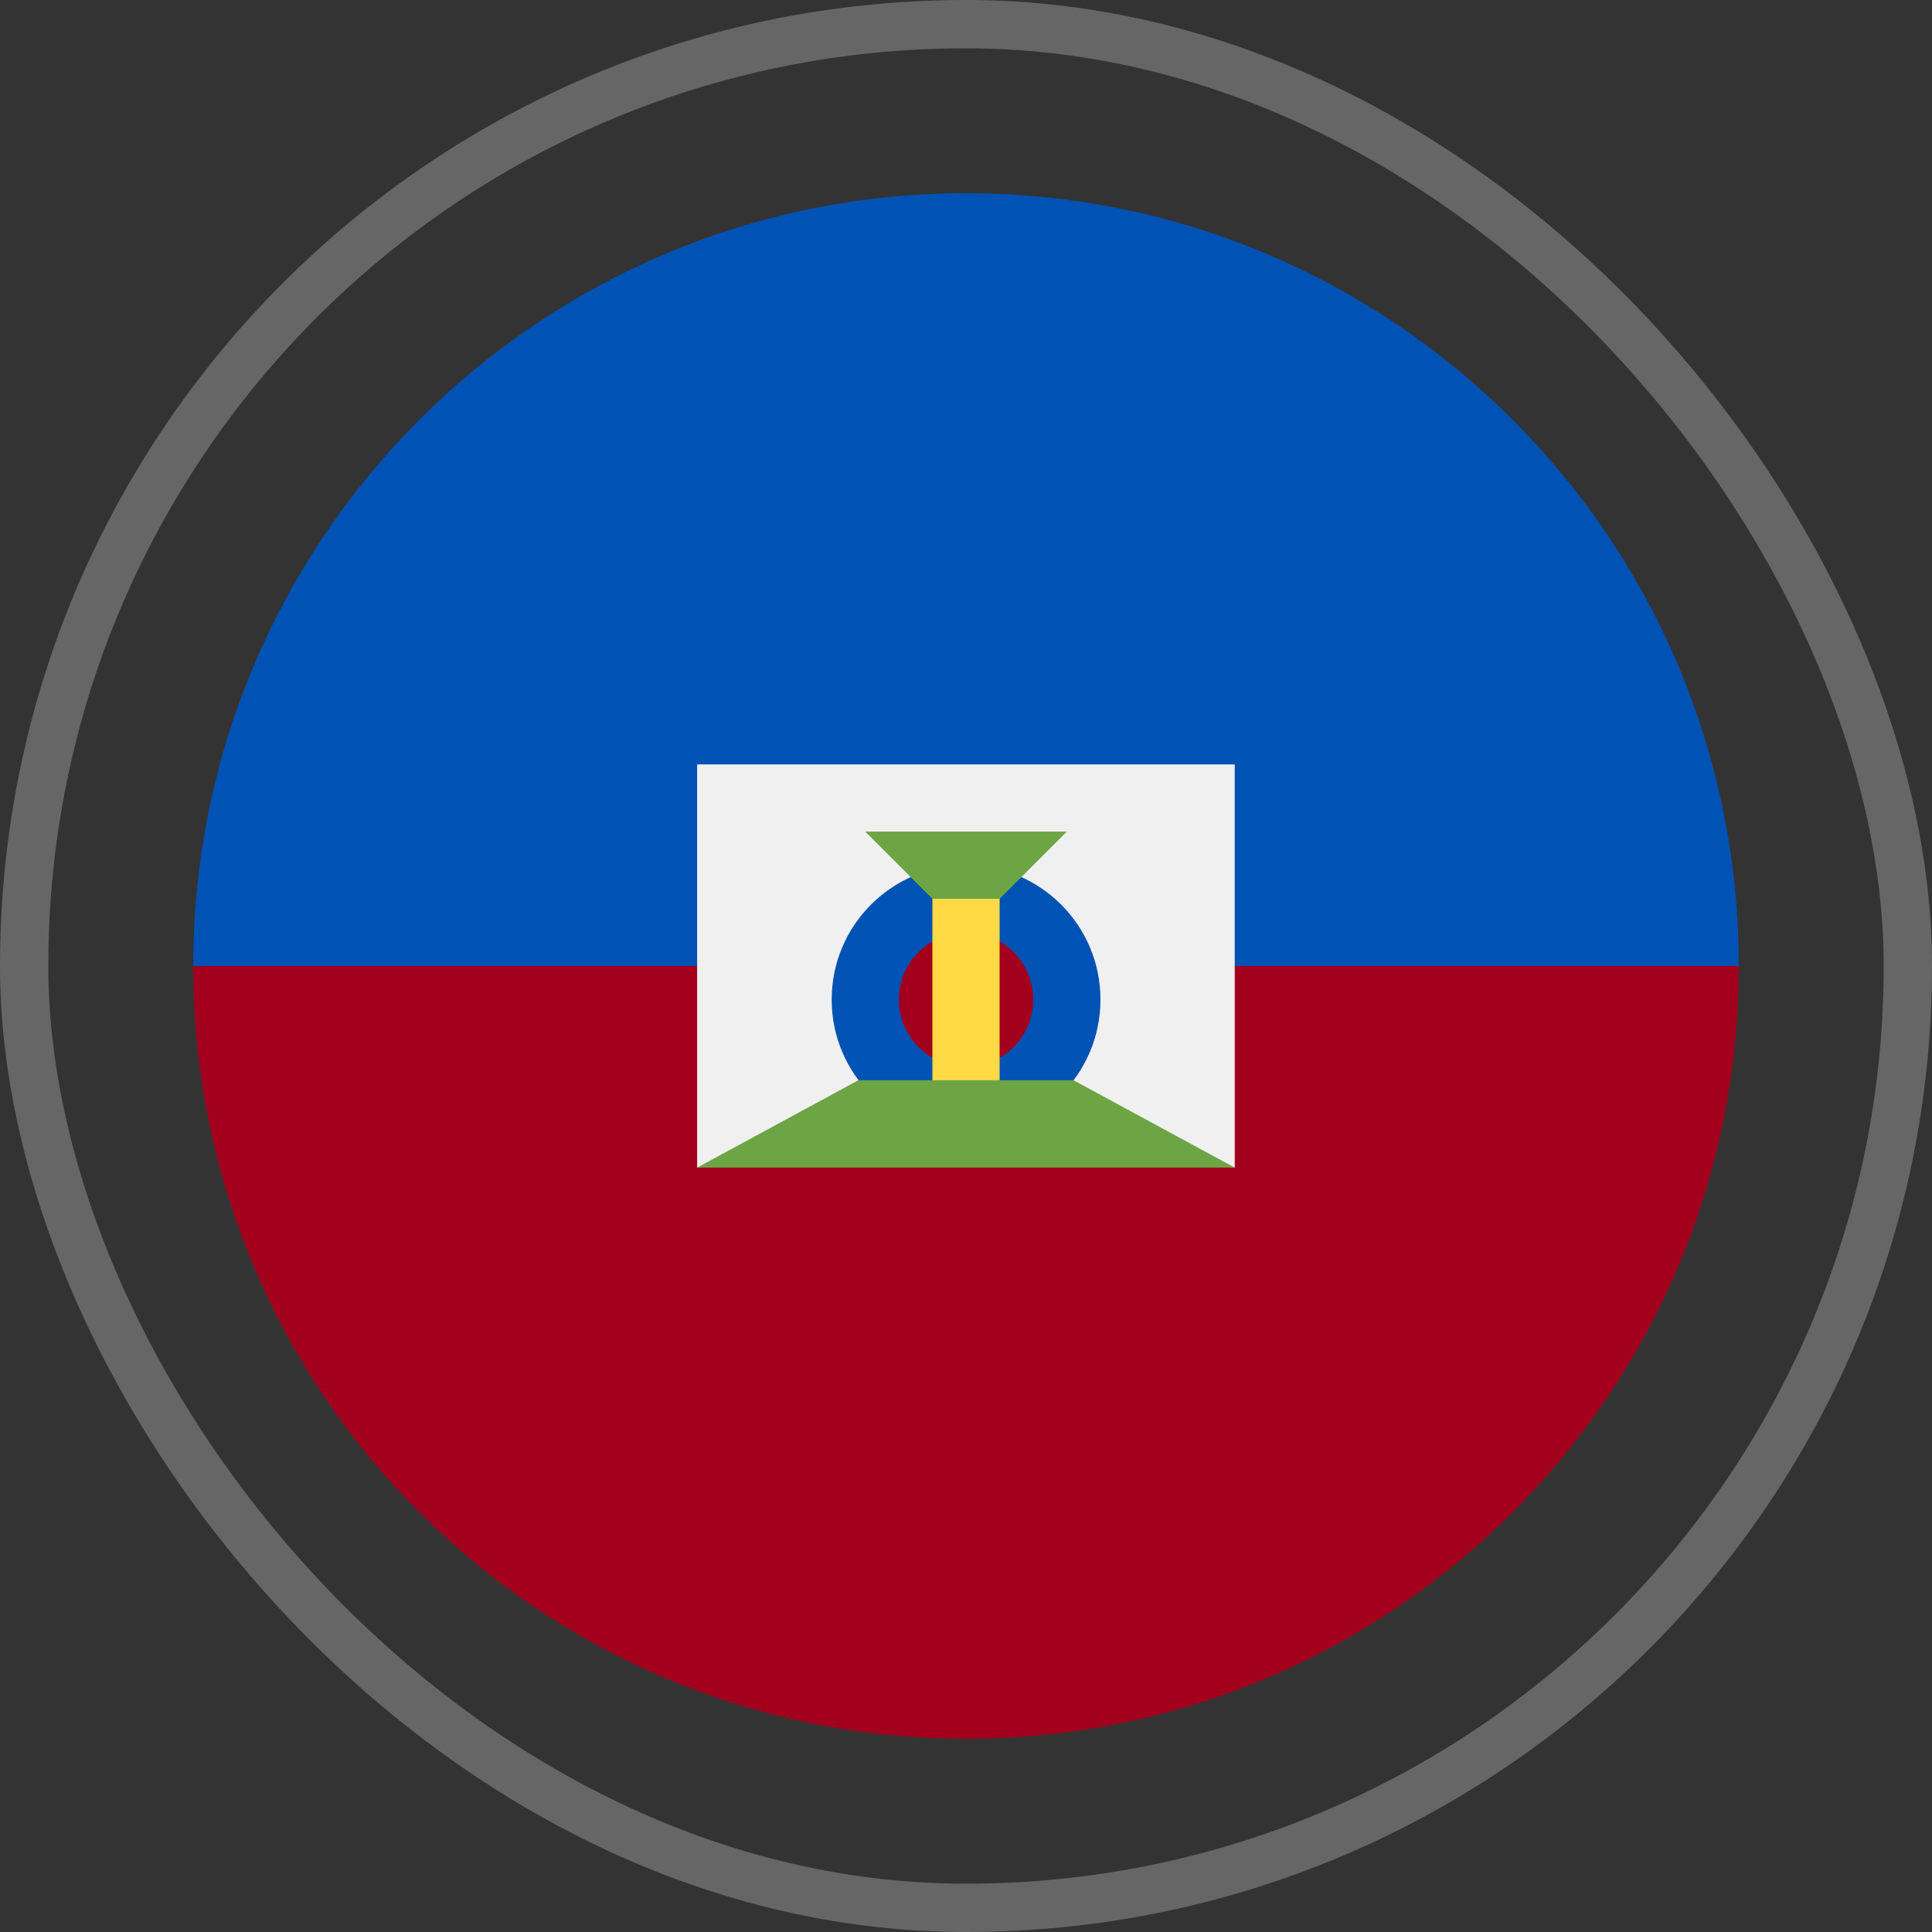 <svg width="80" height="80" viewBox="0 0 80 80" fill="none" xmlns="http://www.w3.org/2000/svg">
<rect x="0" y="0" width="80" height="80" fill="#333333" stroke="none"/>
<rect x="1" y="1" width="78" height="78" rx="39" stroke="white" stroke-opacity="0.25" stroke-width="2"/>
<g clip-path="url(#clip0_548_3898)">
<path d="M72 40C72 57.673 57.673 72 40 72C22.327 72 8 57.673 8 40C8 22.327 40 8 40 8C40 8 72 22.327 72 40Z" fill="#A2001D"/>
<path d="M8 40C8 22.327 22.327 8 40 8C57.673 8 72 22.327 72 40" fill="#0052B4"/>
<path d="M51.128 48.348L39.998 46.956L28.867 48.348V31.652H51.128V48.348Z" fill="#F0F0F0"/>
<path d="M40.003 46.956C43.076 46.956 45.568 44.465 45.568 41.391C45.568 38.318 43.076 35.826 40.003 35.826C36.929 35.826 34.438 38.318 34.438 41.391C34.438 44.465 36.929 46.956 40.003 46.956Z" fill="#0052B4"/>
<path d="M40.001 44.174C41.538 44.174 42.784 42.928 42.784 41.391C42.784 39.855 41.538 38.609 40.001 38.609C38.465 38.609 37.219 39.855 37.219 41.391C37.219 42.928 38.465 44.174 40.001 44.174Z" fill="#A2001D"/>
<path d="M35.828 34.435H44.176L40.002 38.609L35.828 34.435Z" fill="#6DA544"/>
<path d="M38.609 37.217H41.392V45.565H38.609V37.217Z" fill="#FFDA44"/>
<path d="M44.45 44.73H35.545L28.867 48.348H51.128L44.45 44.73Z" fill="#6DA544"/>
</g>
<defs>
<clipPath id="clip0_548_3898">
<rect width="64" height="64" fill="white" transform="translate(8 8)"/>
</clipPath>
</defs>
</svg>
